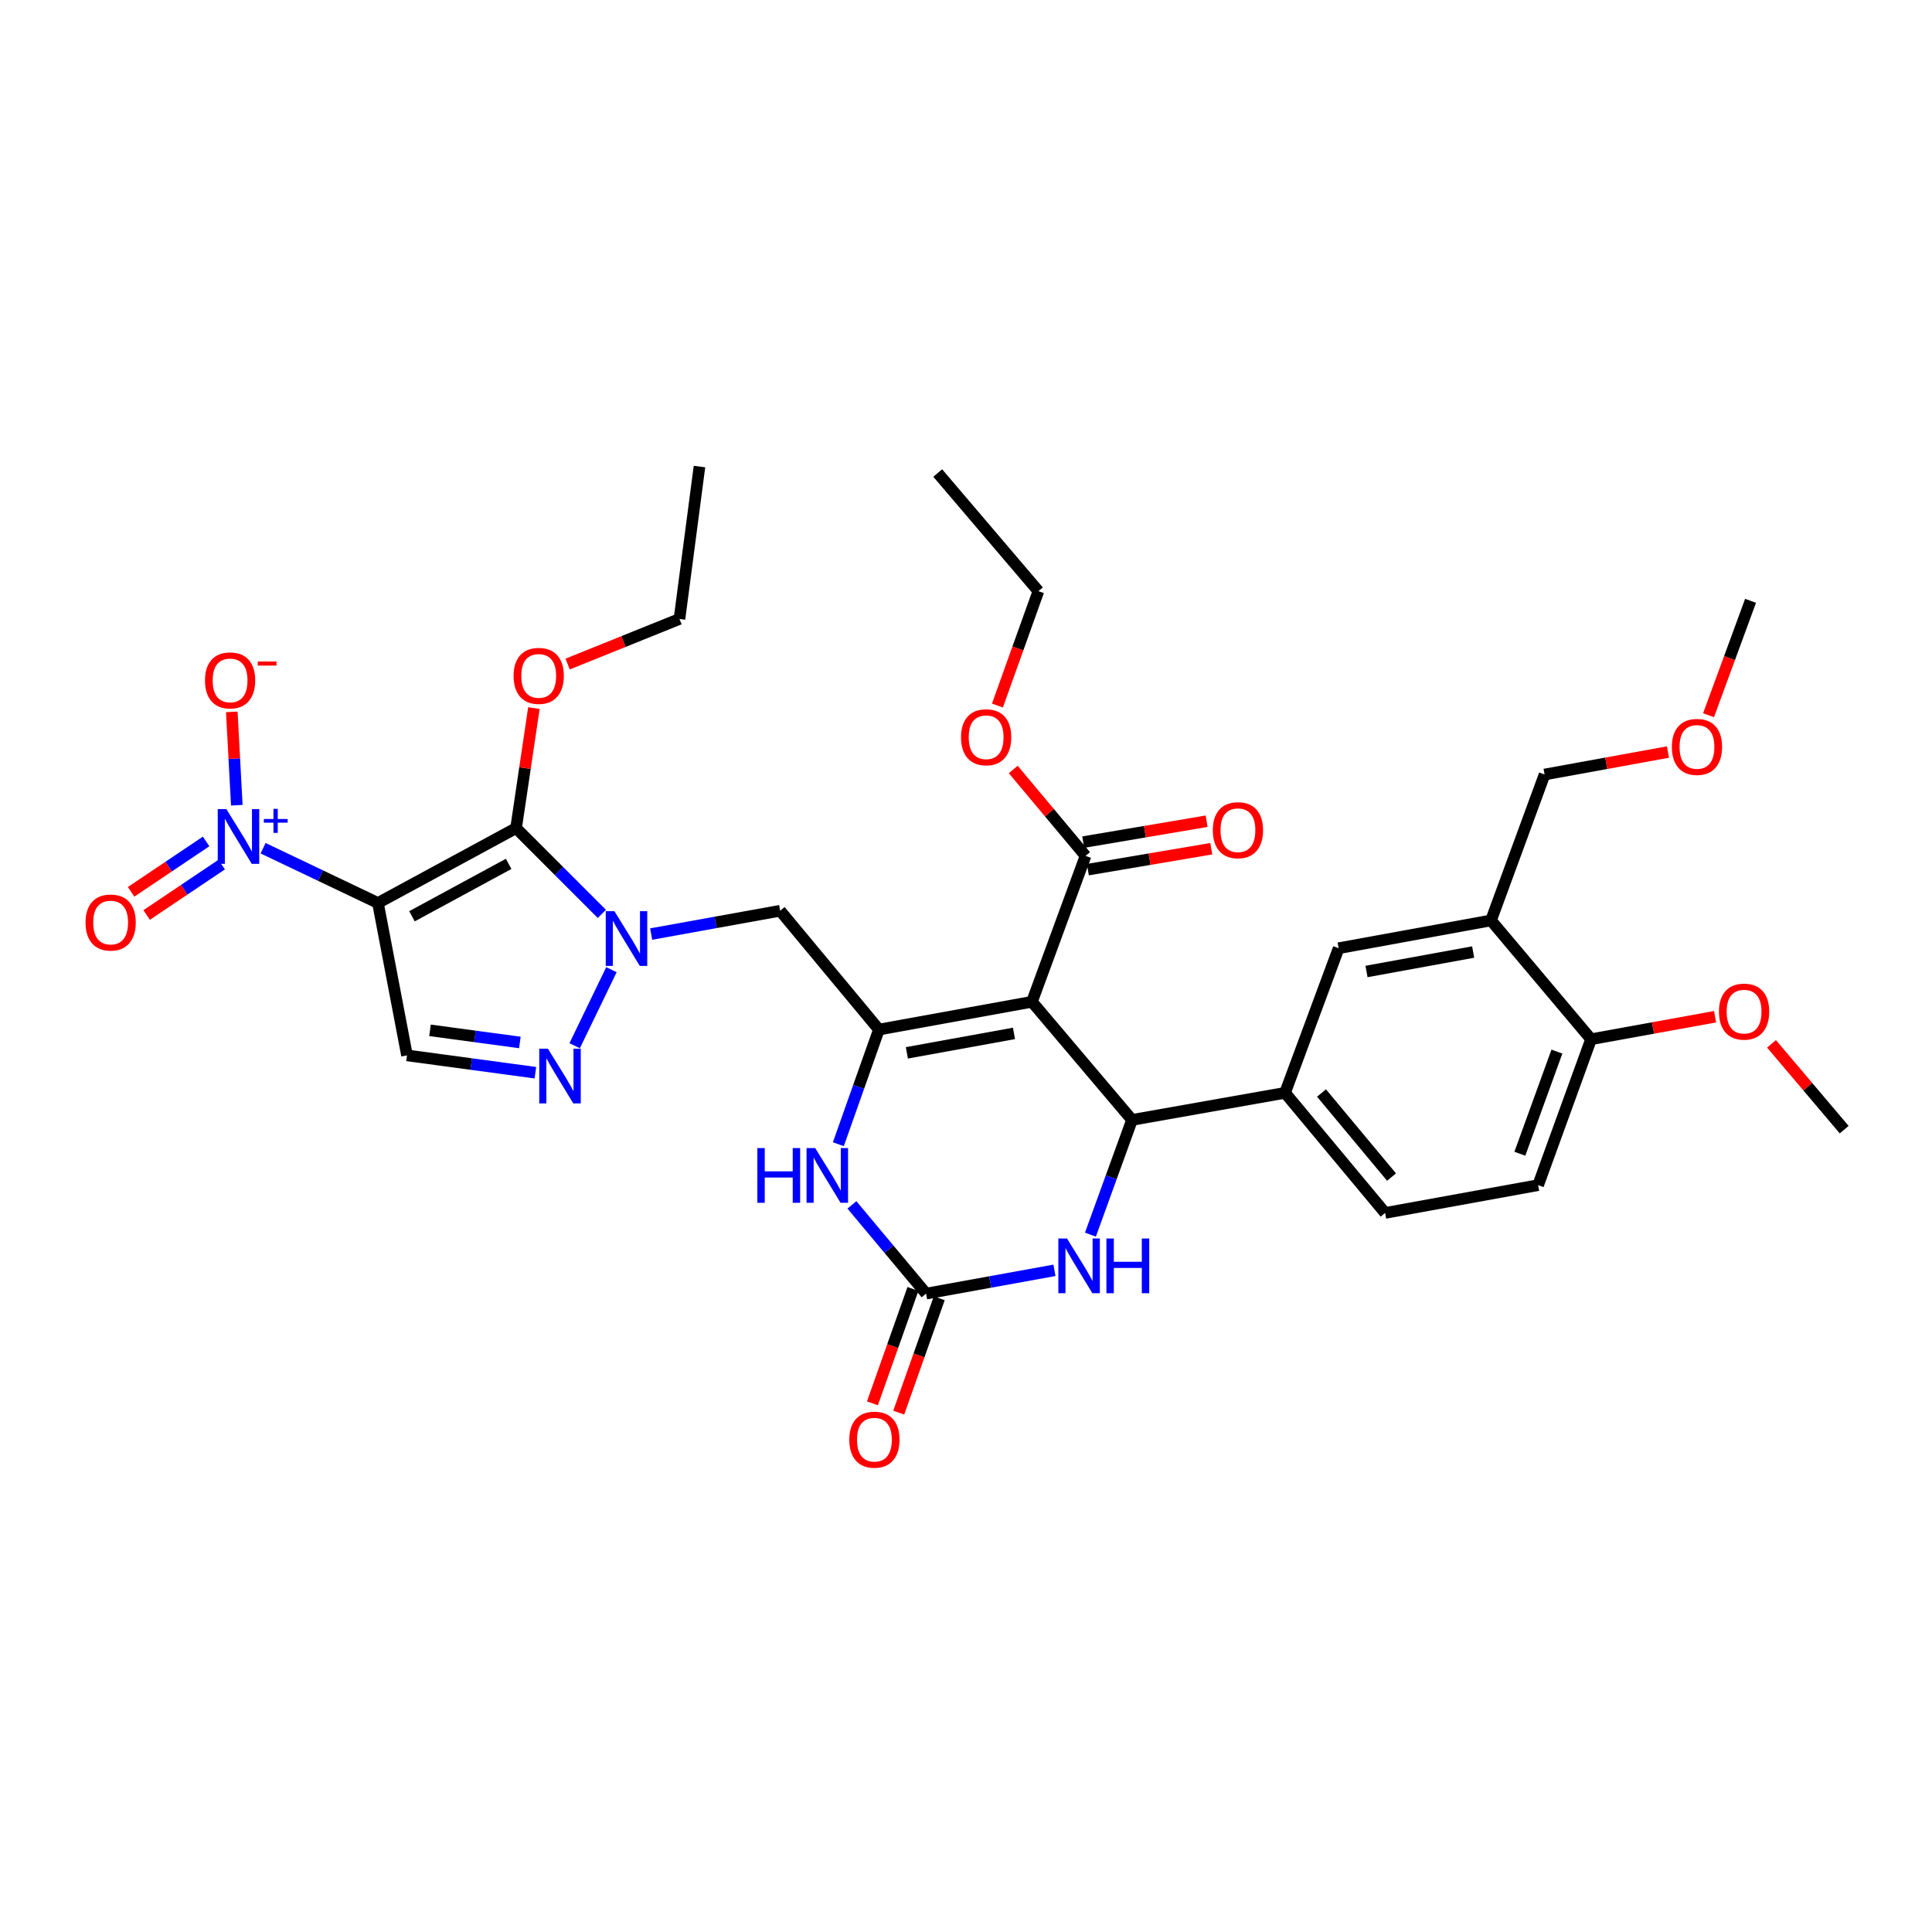 <?xml version='1.0' encoding='iso-8859-1'?>
<svg version='1.1' baseProfile='full'
              xmlns='http://www.w3.org/2000/svg'
                      xmlns:rdkit='http://www.rdkit.org/xml'
                      xmlns:xlink='http://www.w3.org/1999/xlink'
                  xml:space='preserve'
width='1000px' height='1000px' viewBox='0 0 1000 1000'>
<!-- END OF HEADER -->
<rect style='opacity:1.0;fill:#FFFFFF;stroke:none' width='1000' height='1000' x='0' y='0'> </rect>
<path class='bond-0' d='M 195.63,467.385 L 267.12,428.628' style='fill:none;fill-rule:evenodd;stroke:#000000;stroke-width:6px;stroke-linecap:butt;stroke-linejoin:miter;stroke-opacity:1' />
<path class='bond-0' d='M 213.234,474.264 L 263.277,447.134' style='fill:none;fill-rule:evenodd;stroke:#000000;stroke-width:6px;stroke-linecap:butt;stroke-linejoin:miter;stroke-opacity:1' />
<path class='bond-4' d='M 195.63,467.385 L 165.906,453.213' style='fill:none;fill-rule:evenodd;stroke:#000000;stroke-width:6px;stroke-linecap:butt;stroke-linejoin:miter;stroke-opacity:1' />
<path class='bond-4' d='M 165.906,453.213 L 136.182,439.041' style='fill:none;fill-rule:evenodd;stroke:#0000FF;stroke-width:6px;stroke-linecap:butt;stroke-linejoin:miter;stroke-opacity:1' />
<path class='bond-7' d='M 195.63,467.385 L 210.661,546.262' style='fill:none;fill-rule:evenodd;stroke:#000000;stroke-width:6px;stroke-linecap:butt;stroke-linejoin:miter;stroke-opacity:1' />
<path class='bond-2' d='M 267.12,428.628 L 289.318,450.823' style='fill:none;fill-rule:evenodd;stroke:#000000;stroke-width:6px;stroke-linecap:butt;stroke-linejoin:miter;stroke-opacity:1' />
<path class='bond-2' d='M 289.318,450.823 L 311.516,473.018' style='fill:none;fill-rule:evenodd;stroke:#0000FF;stroke-width:6px;stroke-linecap:butt;stroke-linejoin:miter;stroke-opacity:1' />
<path class='bond-22' d='M 267.12,428.628 L 271.735,397.566' style='fill:none;fill-rule:evenodd;stroke:#000000;stroke-width:6px;stroke-linecap:butt;stroke-linejoin:miter;stroke-opacity:1' />
<path class='bond-22' d='M 271.735,397.566 L 276.349,366.505' style='fill:none;fill-rule:evenodd;stroke:#FF0000;stroke-width:6px;stroke-linecap:butt;stroke-linejoin:miter;stroke-opacity:1' />
<path class='bond-1' d='M 534.141,518.526 L 454.928,532.899' style='fill:none;fill-rule:evenodd;stroke:#000000;stroke-width:6px;stroke-linecap:butt;stroke-linejoin:miter;stroke-opacity:1' />
<path class='bond-1' d='M 524.837,534.887 L 469.387,544.948' style='fill:none;fill-rule:evenodd;stroke:#000000;stroke-width:6px;stroke-linecap:butt;stroke-linejoin:miter;stroke-opacity:1' />
<path class='bond-5' d='M 534.141,518.526 L 585.932,579.668' style='fill:none;fill-rule:evenodd;stroke:#000000;stroke-width:6px;stroke-linecap:butt;stroke-linejoin:miter;stroke-opacity:1' />
<path class='bond-12' d='M 534.141,518.526 L 561.877,443.001' style='fill:none;fill-rule:evenodd;stroke:#000000;stroke-width:6px;stroke-linecap:butt;stroke-linejoin:miter;stroke-opacity:1' />
<path class='bond-11' d='M 337.037,483.469 L 370.424,477.432' style='fill:none;fill-rule:evenodd;stroke:#0000FF;stroke-width:6px;stroke-linecap:butt;stroke-linejoin:miter;stroke-opacity:1' />
<path class='bond-11' d='M 370.424,477.432 L 403.811,471.395' style='fill:none;fill-rule:evenodd;stroke:#000000;stroke-width:6px;stroke-linecap:butt;stroke-linejoin:miter;stroke-opacity:1' />
<path class='bond-34' d='M 316.474,501.913 L 297.445,541.265' style='fill:none;fill-rule:evenodd;stroke:#0000FF;stroke-width:6px;stroke-linecap:butt;stroke-linejoin:miter;stroke-opacity:1' />
<path class='bond-3' d='M 454.928,532.899 L 403.811,471.395' style='fill:none;fill-rule:evenodd;stroke:#000000;stroke-width:6px;stroke-linecap:butt;stroke-linejoin:miter;stroke-opacity:1' />
<path class='bond-9' d='M 454.928,532.899 L 444.428,562.572' style='fill:none;fill-rule:evenodd;stroke:#000000;stroke-width:6px;stroke-linecap:butt;stroke-linejoin:miter;stroke-opacity:1' />
<path class='bond-9' d='M 444.428,562.572 L 433.929,592.245' style='fill:none;fill-rule:evenodd;stroke:#0000FF;stroke-width:6px;stroke-linecap:butt;stroke-linejoin:miter;stroke-opacity:1' />
<path class='bond-16' d='M 122.573,416.783 L 121.274,392.628' style='fill:none;fill-rule:evenodd;stroke:#0000FF;stroke-width:6px;stroke-linecap:butt;stroke-linejoin:miter;stroke-opacity:1' />
<path class='bond-16' d='M 121.274,392.628 L 119.976,368.473' style='fill:none;fill-rule:evenodd;stroke:#FF0000;stroke-width:6px;stroke-linecap:butt;stroke-linejoin:miter;stroke-opacity:1' />
<path class='bond-17' d='M 106.684,435.529 L 87.27,448.571' style='fill:none;fill-rule:evenodd;stroke:#0000FF;stroke-width:6px;stroke-linecap:butt;stroke-linejoin:miter;stroke-opacity:1' />
<path class='bond-17' d='M 87.27,448.571 L 67.855,461.613' style='fill:none;fill-rule:evenodd;stroke:#FF0000;stroke-width:6px;stroke-linecap:butt;stroke-linejoin:miter;stroke-opacity:1' />
<path class='bond-17' d='M 114.735,447.513 L 95.32,460.555' style='fill:none;fill-rule:evenodd;stroke:#0000FF;stroke-width:6px;stroke-linecap:butt;stroke-linejoin:miter;stroke-opacity:1' />
<path class='bond-17' d='M 95.32,460.555 L 75.906,473.597' style='fill:none;fill-rule:evenodd;stroke:#FF0000;stroke-width:6px;stroke-linecap:butt;stroke-linejoin:miter;stroke-opacity:1' />
<path class='bond-13' d='M 585.932,579.668 L 665.146,565.648' style='fill:none;fill-rule:evenodd;stroke:#000000;stroke-width:6px;stroke-linecap:butt;stroke-linejoin:miter;stroke-opacity:1' />
<path class='bond-35' d='M 585.932,579.668 L 575.168,609.354' style='fill:none;fill-rule:evenodd;stroke:#000000;stroke-width:6px;stroke-linecap:butt;stroke-linejoin:miter;stroke-opacity:1' />
<path class='bond-35' d='M 575.168,609.354 L 564.404,639.04' style='fill:none;fill-rule:evenodd;stroke:#0000FF;stroke-width:6px;stroke-linecap:butt;stroke-linejoin:miter;stroke-opacity:1' />
<path class='bond-6' d='M 277.121,555.234 L 243.891,550.748' style='fill:none;fill-rule:evenodd;stroke:#0000FF;stroke-width:6px;stroke-linecap:butt;stroke-linejoin:miter;stroke-opacity:1' />
<path class='bond-6' d='M 243.891,550.748 L 210.661,546.262' style='fill:none;fill-rule:evenodd;stroke:#000000;stroke-width:6px;stroke-linecap:butt;stroke-linejoin:miter;stroke-opacity:1' />
<path class='bond-6' d='M 269.084,539.58 L 245.823,536.44' style='fill:none;fill-rule:evenodd;stroke:#0000FF;stroke-width:6px;stroke-linecap:butt;stroke-linejoin:miter;stroke-opacity:1' />
<path class='bond-6' d='M 245.823,536.44 L 222.562,533.3' style='fill:none;fill-rule:evenodd;stroke:#000000;stroke-width:6px;stroke-linecap:butt;stroke-linejoin:miter;stroke-opacity:1' />
<path class='bond-8' d='M 479.343,669.566 L 460.143,646.601' style='fill:none;fill-rule:evenodd;stroke:#000000;stroke-width:6px;stroke-linecap:butt;stroke-linejoin:miter;stroke-opacity:1' />
<path class='bond-8' d='M 460.143,646.601 L 440.943,623.637' style='fill:none;fill-rule:evenodd;stroke:#0000FF;stroke-width:6px;stroke-linecap:butt;stroke-linejoin:miter;stroke-opacity:1' />
<path class='bond-10' d='M 479.343,669.566 L 512.566,663.543' style='fill:none;fill-rule:evenodd;stroke:#000000;stroke-width:6px;stroke-linecap:butt;stroke-linejoin:miter;stroke-opacity:1' />
<path class='bond-10' d='M 512.566,663.543 L 545.789,657.52' style='fill:none;fill-rule:evenodd;stroke:#0000FF;stroke-width:6px;stroke-linecap:butt;stroke-linejoin:miter;stroke-opacity:1' />
<path class='bond-19' d='M 472.539,667.156 L 462.054,696.756' style='fill:none;fill-rule:evenodd;stroke:#000000;stroke-width:6px;stroke-linecap:butt;stroke-linejoin:miter;stroke-opacity:1' />
<path class='bond-19' d='M 462.054,696.756 L 451.57,726.357' style='fill:none;fill-rule:evenodd;stroke:#FF0000;stroke-width:6px;stroke-linecap:butt;stroke-linejoin:miter;stroke-opacity:1' />
<path class='bond-19' d='M 486.148,671.976 L 475.664,701.577' style='fill:none;fill-rule:evenodd;stroke:#000000;stroke-width:6px;stroke-linecap:butt;stroke-linejoin:miter;stroke-opacity:1' />
<path class='bond-19' d='M 475.664,701.577 L 465.18,731.177' style='fill:none;fill-rule:evenodd;stroke:#FF0000;stroke-width:6px;stroke-linecap:butt;stroke-linejoin:miter;stroke-opacity:1' />
<path class='bond-21' d='M 563.084,450.119 L 595.022,444.705' style='fill:none;fill-rule:evenodd;stroke:#000000;stroke-width:6px;stroke-linecap:butt;stroke-linejoin:miter;stroke-opacity:1' />
<path class='bond-21' d='M 595.022,444.705 L 626.961,439.291' style='fill:none;fill-rule:evenodd;stroke:#FF0000;stroke-width:6px;stroke-linecap:butt;stroke-linejoin:miter;stroke-opacity:1' />
<path class='bond-21' d='M 560.671,435.884 L 592.609,430.47' style='fill:none;fill-rule:evenodd;stroke:#000000;stroke-width:6px;stroke-linecap:butt;stroke-linejoin:miter;stroke-opacity:1' />
<path class='bond-21' d='M 592.609,430.47 L 624.548,425.056' style='fill:none;fill-rule:evenodd;stroke:#FF0000;stroke-width:6px;stroke-linecap:butt;stroke-linejoin:miter;stroke-opacity:1' />
<path class='bond-24' d='M 561.877,443.001 L 543.165,420.64' style='fill:none;fill-rule:evenodd;stroke:#000000;stroke-width:6px;stroke-linecap:butt;stroke-linejoin:miter;stroke-opacity:1' />
<path class='bond-24' d='M 543.165,420.64 L 524.452,398.278' style='fill:none;fill-rule:evenodd;stroke:#FF0000;stroke-width:6px;stroke-linecap:butt;stroke-linejoin:miter;stroke-opacity:1' />
<path class='bond-15' d='M 665.146,565.648 L 692.882,490.798' style='fill:none;fill-rule:evenodd;stroke:#000000;stroke-width:6px;stroke-linecap:butt;stroke-linejoin:miter;stroke-opacity:1' />
<path class='bond-20' d='M 665.146,565.648 L 716.936,627.817' style='fill:none;fill-rule:evenodd;stroke:#000000;stroke-width:6px;stroke-linecap:butt;stroke-linejoin:miter;stroke-opacity:1' />
<path class='bond-20' d='M 684.007,565.733 L 720.26,609.251' style='fill:none;fill-rule:evenodd;stroke:#000000;stroke-width:6px;stroke-linecap:butt;stroke-linejoin:miter;stroke-opacity:1' />
<path class='bond-14' d='M 771.743,476.408 L 692.882,490.798' style='fill:none;fill-rule:evenodd;stroke:#000000;stroke-width:6px;stroke-linecap:butt;stroke-linejoin:miter;stroke-opacity:1' />
<path class='bond-14' d='M 762.505,492.77 L 707.302,502.842' style='fill:none;fill-rule:evenodd;stroke:#000000;stroke-width:6px;stroke-linecap:butt;stroke-linejoin:miter;stroke-opacity:1' />
<path class='bond-26' d='M 771.743,476.408 L 799.471,400.884' style='fill:none;fill-rule:evenodd;stroke:#000000;stroke-width:6px;stroke-linecap:butt;stroke-linejoin:miter;stroke-opacity:1' />
<path class='bond-36' d='M 771.743,476.408 L 823.533,537.904' style='fill:none;fill-rule:evenodd;stroke:#000000;stroke-width:6px;stroke-linecap:butt;stroke-linejoin:miter;stroke-opacity:1' />
<path class='bond-18' d='M 823.533,537.904 L 796.134,613.428' style='fill:none;fill-rule:evenodd;stroke:#000000;stroke-width:6px;stroke-linecap:butt;stroke-linejoin:miter;stroke-opacity:1' />
<path class='bond-18' d='M 805.851,544.309 L 786.672,597.176' style='fill:none;fill-rule:evenodd;stroke:#000000;stroke-width:6px;stroke-linecap:butt;stroke-linejoin:miter;stroke-opacity:1' />
<path class='bond-25' d='M 823.533,537.904 L 855.626,532.08' style='fill:none;fill-rule:evenodd;stroke:#000000;stroke-width:6px;stroke-linecap:butt;stroke-linejoin:miter;stroke-opacity:1' />
<path class='bond-25' d='M 855.626,532.08 L 887.719,526.255' style='fill:none;fill-rule:evenodd;stroke:#FF0000;stroke-width:6px;stroke-linecap:butt;stroke-linejoin:miter;stroke-opacity:1' />
<path class='bond-23' d='M 716.936,627.817 L 796.134,613.428' style='fill:none;fill-rule:evenodd;stroke:#000000;stroke-width:6px;stroke-linecap:butt;stroke-linejoin:miter;stroke-opacity:1' />
<path class='bond-28' d='M 293.802,343.717 L 322.747,332.044' style='fill:none;fill-rule:evenodd;stroke:#FF0000;stroke-width:6px;stroke-linecap:butt;stroke-linejoin:miter;stroke-opacity:1' />
<path class='bond-28' d='M 322.747,332.044 L 351.692,320.371' style='fill:none;fill-rule:evenodd;stroke:#000000;stroke-width:6px;stroke-linecap:butt;stroke-linejoin:miter;stroke-opacity:1' />
<path class='bond-29' d='M 516.271,365.188 L 526.875,335.585' style='fill:none;fill-rule:evenodd;stroke:#FF0000;stroke-width:6px;stroke-linecap:butt;stroke-linejoin:miter;stroke-opacity:1' />
<path class='bond-29' d='M 526.875,335.585 L 537.478,305.981' style='fill:none;fill-rule:evenodd;stroke:#000000;stroke-width:6px;stroke-linecap:butt;stroke-linejoin:miter;stroke-opacity:1' />
<path class='bond-30' d='M 916.93,540.295 L 935.738,562.5' style='fill:none;fill-rule:evenodd;stroke:#FF0000;stroke-width:6px;stroke-linecap:butt;stroke-linejoin:miter;stroke-opacity:1' />
<path class='bond-30' d='M 935.738,562.5 L 954.545,584.705' style='fill:none;fill-rule:evenodd;stroke:#000000;stroke-width:6px;stroke-linecap:butt;stroke-linejoin:miter;stroke-opacity:1' />
<path class='bond-27' d='M 799.471,400.884 L 831.407,395.068' style='fill:none;fill-rule:evenodd;stroke:#000000;stroke-width:6px;stroke-linecap:butt;stroke-linejoin:miter;stroke-opacity:1' />
<path class='bond-27' d='M 831.407,395.068 L 863.343,389.251' style='fill:none;fill-rule:evenodd;stroke:#FF0000;stroke-width:6px;stroke-linecap:butt;stroke-linejoin:miter;stroke-opacity:1' />
<path class='bond-31' d='M 884.345,370.187 L 895.214,340.587' style='fill:none;fill-rule:evenodd;stroke:#FF0000;stroke-width:6px;stroke-linecap:butt;stroke-linejoin:miter;stroke-opacity:1' />
<path class='bond-31' d='M 895.214,340.587 L 906.084,310.986' style='fill:none;fill-rule:evenodd;stroke:#000000;stroke-width:6px;stroke-linecap:butt;stroke-linejoin:miter;stroke-opacity:1' />
<path class='bond-33' d='M 351.692,320.371 L 362.046,241.494' style='fill:none;fill-rule:evenodd;stroke:#000000;stroke-width:6px;stroke-linecap:butt;stroke-linejoin:miter;stroke-opacity:1' />
<path class='bond-32' d='M 537.478,305.981 L 485.359,244.831' style='fill:none;fill-rule:evenodd;stroke:#000000;stroke-width:6px;stroke-linecap:butt;stroke-linejoin:miter;stroke-opacity:1' />
<path  class='atom-3' d='M 318.016 471.617
L 327.296 486.617
Q 328.216 488.097, 329.696 490.777
Q 331.176 493.457, 331.256 493.617
L 331.256 471.617
L 335.016 471.617
L 335.016 499.937
L 331.136 499.937
L 321.176 483.537
Q 320.016 481.617, 318.776 479.417
Q 317.576 477.217, 317.216 476.537
L 317.216 499.937
L 313.536 499.937
L 313.536 471.617
L 318.016 471.617
' fill='#0000FF'/>
<path  class='atom-5' d='M 117.183 418.807
L 126.463 433.807
Q 127.383 435.287, 128.863 437.967
Q 130.343 440.647, 130.423 440.807
L 130.423 418.807
L 134.183 418.807
L 134.183 447.127
L 130.303 447.127
L 120.343 430.727
Q 119.183 428.807, 117.943 426.607
Q 116.743 424.407, 116.383 423.727
L 116.383 447.127
L 112.703 447.127
L 112.703 418.807
L 117.183 418.807
' fill='#0000FF'/>
<path  class='atom-5' d='M 136.559 423.912
L 141.548 423.912
L 141.548 418.659
L 143.766 418.659
L 143.766 423.912
L 148.887 423.912
L 148.887 425.813
L 143.766 425.813
L 143.766 431.093
L 141.548 431.093
L 141.548 425.813
L 136.559 425.813
L 136.559 423.912
' fill='#0000FF'/>
<path  class='atom-7' d='M 283.599 542.793
L 292.879 557.793
Q 293.799 559.273, 295.279 561.953
Q 296.759 564.633, 296.839 564.793
L 296.839 542.793
L 300.599 542.793
L 300.599 571.113
L 296.719 571.113
L 286.759 554.713
Q 285.599 552.793, 284.359 550.593
Q 283.159 548.393, 282.799 547.713
L 282.799 571.113
L 279.119 571.113
L 279.119 542.793
L 283.599 542.793
' fill='#0000FF'/>
<path  class='atom-10' d='M 391.99 594.247
L 395.83 594.247
L 395.83 606.287
L 410.31 606.287
L 410.31 594.247
L 414.15 594.247
L 414.15 622.567
L 410.31 622.567
L 410.31 609.487
L 395.83 609.487
L 395.83 622.567
L 391.99 622.567
L 391.99 594.247
' fill='#0000FF'/>
<path  class='atom-10' d='M 421.95 594.247
L 431.23 609.247
Q 432.15 610.727, 433.63 613.407
Q 435.11 616.087, 435.19 616.247
L 435.19 594.247
L 438.95 594.247
L 438.95 622.567
L 435.07 622.567
L 425.11 606.167
Q 423.95 604.247, 422.71 602.047
Q 421.51 599.847, 421.15 599.167
L 421.15 622.567
L 417.47 622.567
L 417.47 594.247
L 421.95 594.247
' fill='#0000FF'/>
<path  class='atom-11' d='M 552.281 641.049
L 561.561 656.049
Q 562.481 657.529, 563.961 660.209
Q 565.441 662.889, 565.521 663.049
L 565.521 641.049
L 569.281 641.049
L 569.281 669.369
L 565.401 669.369
L 555.441 652.969
Q 554.281 651.049, 553.041 648.849
Q 551.841 646.649, 551.481 645.969
L 551.481 669.369
L 547.801 669.369
L 547.801 641.049
L 552.281 641.049
' fill='#0000FF'/>
<path  class='atom-11' d='M 572.681 641.049
L 576.521 641.049
L 576.521 653.089
L 591.001 653.089
L 591.001 641.049
L 594.841 641.049
L 594.841 669.369
L 591.001 669.369
L 591.001 656.289
L 576.521 656.289
L 576.521 669.369
L 572.681 669.369
L 572.681 641.049
' fill='#0000FF'/>
<path  class='atom-17' d='M 106.095 352.173
Q 106.095 345.373, 109.455 341.573
Q 112.815 337.773, 119.095 337.773
Q 125.375 337.773, 128.735 341.573
Q 132.095 345.373, 132.095 352.173
Q 132.095 359.053, 128.695 362.973
Q 125.295 366.853, 119.095 366.853
Q 112.855 366.853, 109.455 362.973
Q 106.095 359.093, 106.095 352.173
M 119.095 363.653
Q 123.415 363.653, 125.735 360.773
Q 128.095 357.853, 128.095 352.173
Q 128.095 346.613, 125.735 343.813
Q 123.415 340.973, 119.095 340.973
Q 114.775 340.973, 112.415 343.773
Q 110.095 346.573, 110.095 352.173
Q 110.095 357.893, 112.415 360.773
Q 114.775 363.653, 119.095 363.653
' fill='#FF0000'/>
<path  class='atom-17' d='M 133.415 342.396
L 143.104 342.396
L 143.104 344.508
L 133.415 344.508
L 133.415 342.396
' fill='#FF0000'/>
<path  class='atom-18' d='M 44.271 477.499
Q 44.271 470.699, 47.631 466.899
Q 50.991 463.099, 57.271 463.099
Q 63.551 463.099, 66.911 466.899
Q 70.271 470.699, 70.271 477.499
Q 70.271 484.379, 66.871 488.299
Q 63.471 492.179, 57.271 492.179
Q 51.031 492.179, 47.631 488.299
Q 44.271 484.419, 44.271 477.499
M 57.271 488.979
Q 61.591 488.979, 63.911 486.099
Q 66.271 483.179, 66.271 477.499
Q 66.271 471.939, 63.911 469.139
Q 61.591 466.299, 57.271 466.299
Q 52.951 466.299, 50.591 469.099
Q 48.271 471.899, 48.271 477.499
Q 48.271 483.219, 50.591 486.099
Q 52.951 488.979, 57.271 488.979
' fill='#FF0000'/>
<path  class='atom-20' d='M 439.594 745.17
Q 439.594 738.37, 442.954 734.57
Q 446.314 730.77, 452.594 730.77
Q 458.874 730.77, 462.234 734.57
Q 465.594 738.37, 465.594 745.17
Q 465.594 752.05, 462.194 755.97
Q 458.794 759.85, 452.594 759.85
Q 446.354 759.85, 442.954 755.97
Q 439.594 752.09, 439.594 745.17
M 452.594 756.65
Q 456.914 756.65, 459.234 753.77
Q 461.594 750.85, 461.594 745.17
Q 461.594 739.61, 459.234 736.81
Q 456.914 733.97, 452.594 733.97
Q 448.274 733.97, 445.914 736.77
Q 443.594 739.57, 443.594 745.17
Q 443.594 750.89, 445.914 753.77
Q 448.274 756.65, 452.594 756.65
' fill='#FF0000'/>
<path  class='atom-22' d='M 627.754 429.711
Q 627.754 422.911, 631.114 419.111
Q 634.474 415.311, 640.754 415.311
Q 647.034 415.311, 650.394 419.111
Q 653.754 422.911, 653.754 429.711
Q 653.754 436.591, 650.354 440.511
Q 646.954 444.391, 640.754 444.391
Q 634.514 444.391, 631.114 440.511
Q 627.754 436.631, 627.754 429.711
M 640.754 441.191
Q 645.074 441.191, 647.394 438.311
Q 649.754 435.391, 649.754 429.711
Q 649.754 424.151, 647.394 421.351
Q 645.074 418.511, 640.754 418.511
Q 636.434 418.511, 634.074 421.311
Q 631.754 424.111, 631.754 429.711
Q 631.754 435.431, 634.074 438.311
Q 636.434 441.191, 640.754 441.191
' fill='#FF0000'/>
<path  class='atom-23' d='M 265.838 349.831
Q 265.838 343.031, 269.198 339.231
Q 272.558 335.431, 278.838 335.431
Q 285.118 335.431, 288.478 339.231
Q 291.838 343.031, 291.838 349.831
Q 291.838 356.711, 288.438 360.631
Q 285.038 364.511, 278.838 364.511
Q 272.598 364.511, 269.198 360.631
Q 265.838 356.751, 265.838 349.831
M 278.838 361.311
Q 283.158 361.311, 285.478 358.431
Q 287.838 355.511, 287.838 349.831
Q 287.838 344.271, 285.478 341.471
Q 283.158 338.631, 278.838 338.631
Q 274.518 338.631, 272.158 341.431
Q 269.838 344.231, 269.838 349.831
Q 269.838 355.551, 272.158 358.431
Q 274.518 361.311, 278.838 361.311
' fill='#FF0000'/>
<path  class='atom-25' d='M 497.424 381.594
Q 497.424 374.794, 500.784 370.994
Q 504.144 367.194, 510.424 367.194
Q 516.704 367.194, 520.064 370.994
Q 523.424 374.794, 523.424 381.594
Q 523.424 388.474, 520.024 392.394
Q 516.624 396.274, 510.424 396.274
Q 504.184 396.274, 500.784 392.394
Q 497.424 388.514, 497.424 381.594
M 510.424 393.074
Q 514.744 393.074, 517.064 390.194
Q 519.424 387.274, 519.424 381.594
Q 519.424 376.034, 517.064 373.234
Q 514.744 370.394, 510.424 370.394
Q 506.104 370.394, 503.744 373.194
Q 501.424 375.994, 501.424 381.594
Q 501.424 387.314, 503.744 390.194
Q 506.104 393.074, 510.424 393.074
' fill='#FF0000'/>
<path  class='atom-26' d='M 889.731 523.611
Q 889.731 516.811, 893.091 513.011
Q 896.451 509.211, 902.731 509.211
Q 909.011 509.211, 912.371 513.011
Q 915.731 516.811, 915.731 523.611
Q 915.731 530.491, 912.331 534.411
Q 908.931 538.291, 902.731 538.291
Q 896.491 538.291, 893.091 534.411
Q 889.731 530.531, 889.731 523.611
M 902.731 535.091
Q 907.051 535.091, 909.371 532.211
Q 911.731 529.291, 911.731 523.611
Q 911.731 518.051, 909.371 515.251
Q 907.051 512.411, 902.731 512.411
Q 898.411 512.411, 896.051 515.211
Q 893.731 518.011, 893.731 523.611
Q 893.731 529.331, 896.051 532.211
Q 898.411 535.091, 902.731 535.091
' fill='#FF0000'/>
<path  class='atom-28' d='M 865.348 386.599
Q 865.348 379.799, 868.708 375.999
Q 872.068 372.199, 878.348 372.199
Q 884.628 372.199, 887.988 375.999
Q 891.348 379.799, 891.348 386.599
Q 891.348 393.479, 887.948 397.399
Q 884.548 401.279, 878.348 401.279
Q 872.108 401.279, 868.708 397.399
Q 865.348 393.519, 865.348 386.599
M 878.348 398.079
Q 882.668 398.079, 884.988 395.199
Q 887.348 392.279, 887.348 386.599
Q 887.348 381.039, 884.988 378.239
Q 882.668 375.399, 878.348 375.399
Q 874.028 375.399, 871.668 378.199
Q 869.348 380.999, 869.348 386.599
Q 869.348 392.319, 871.668 395.199
Q 874.028 398.079, 878.348 398.079
' fill='#FF0000'/>
</svg>
